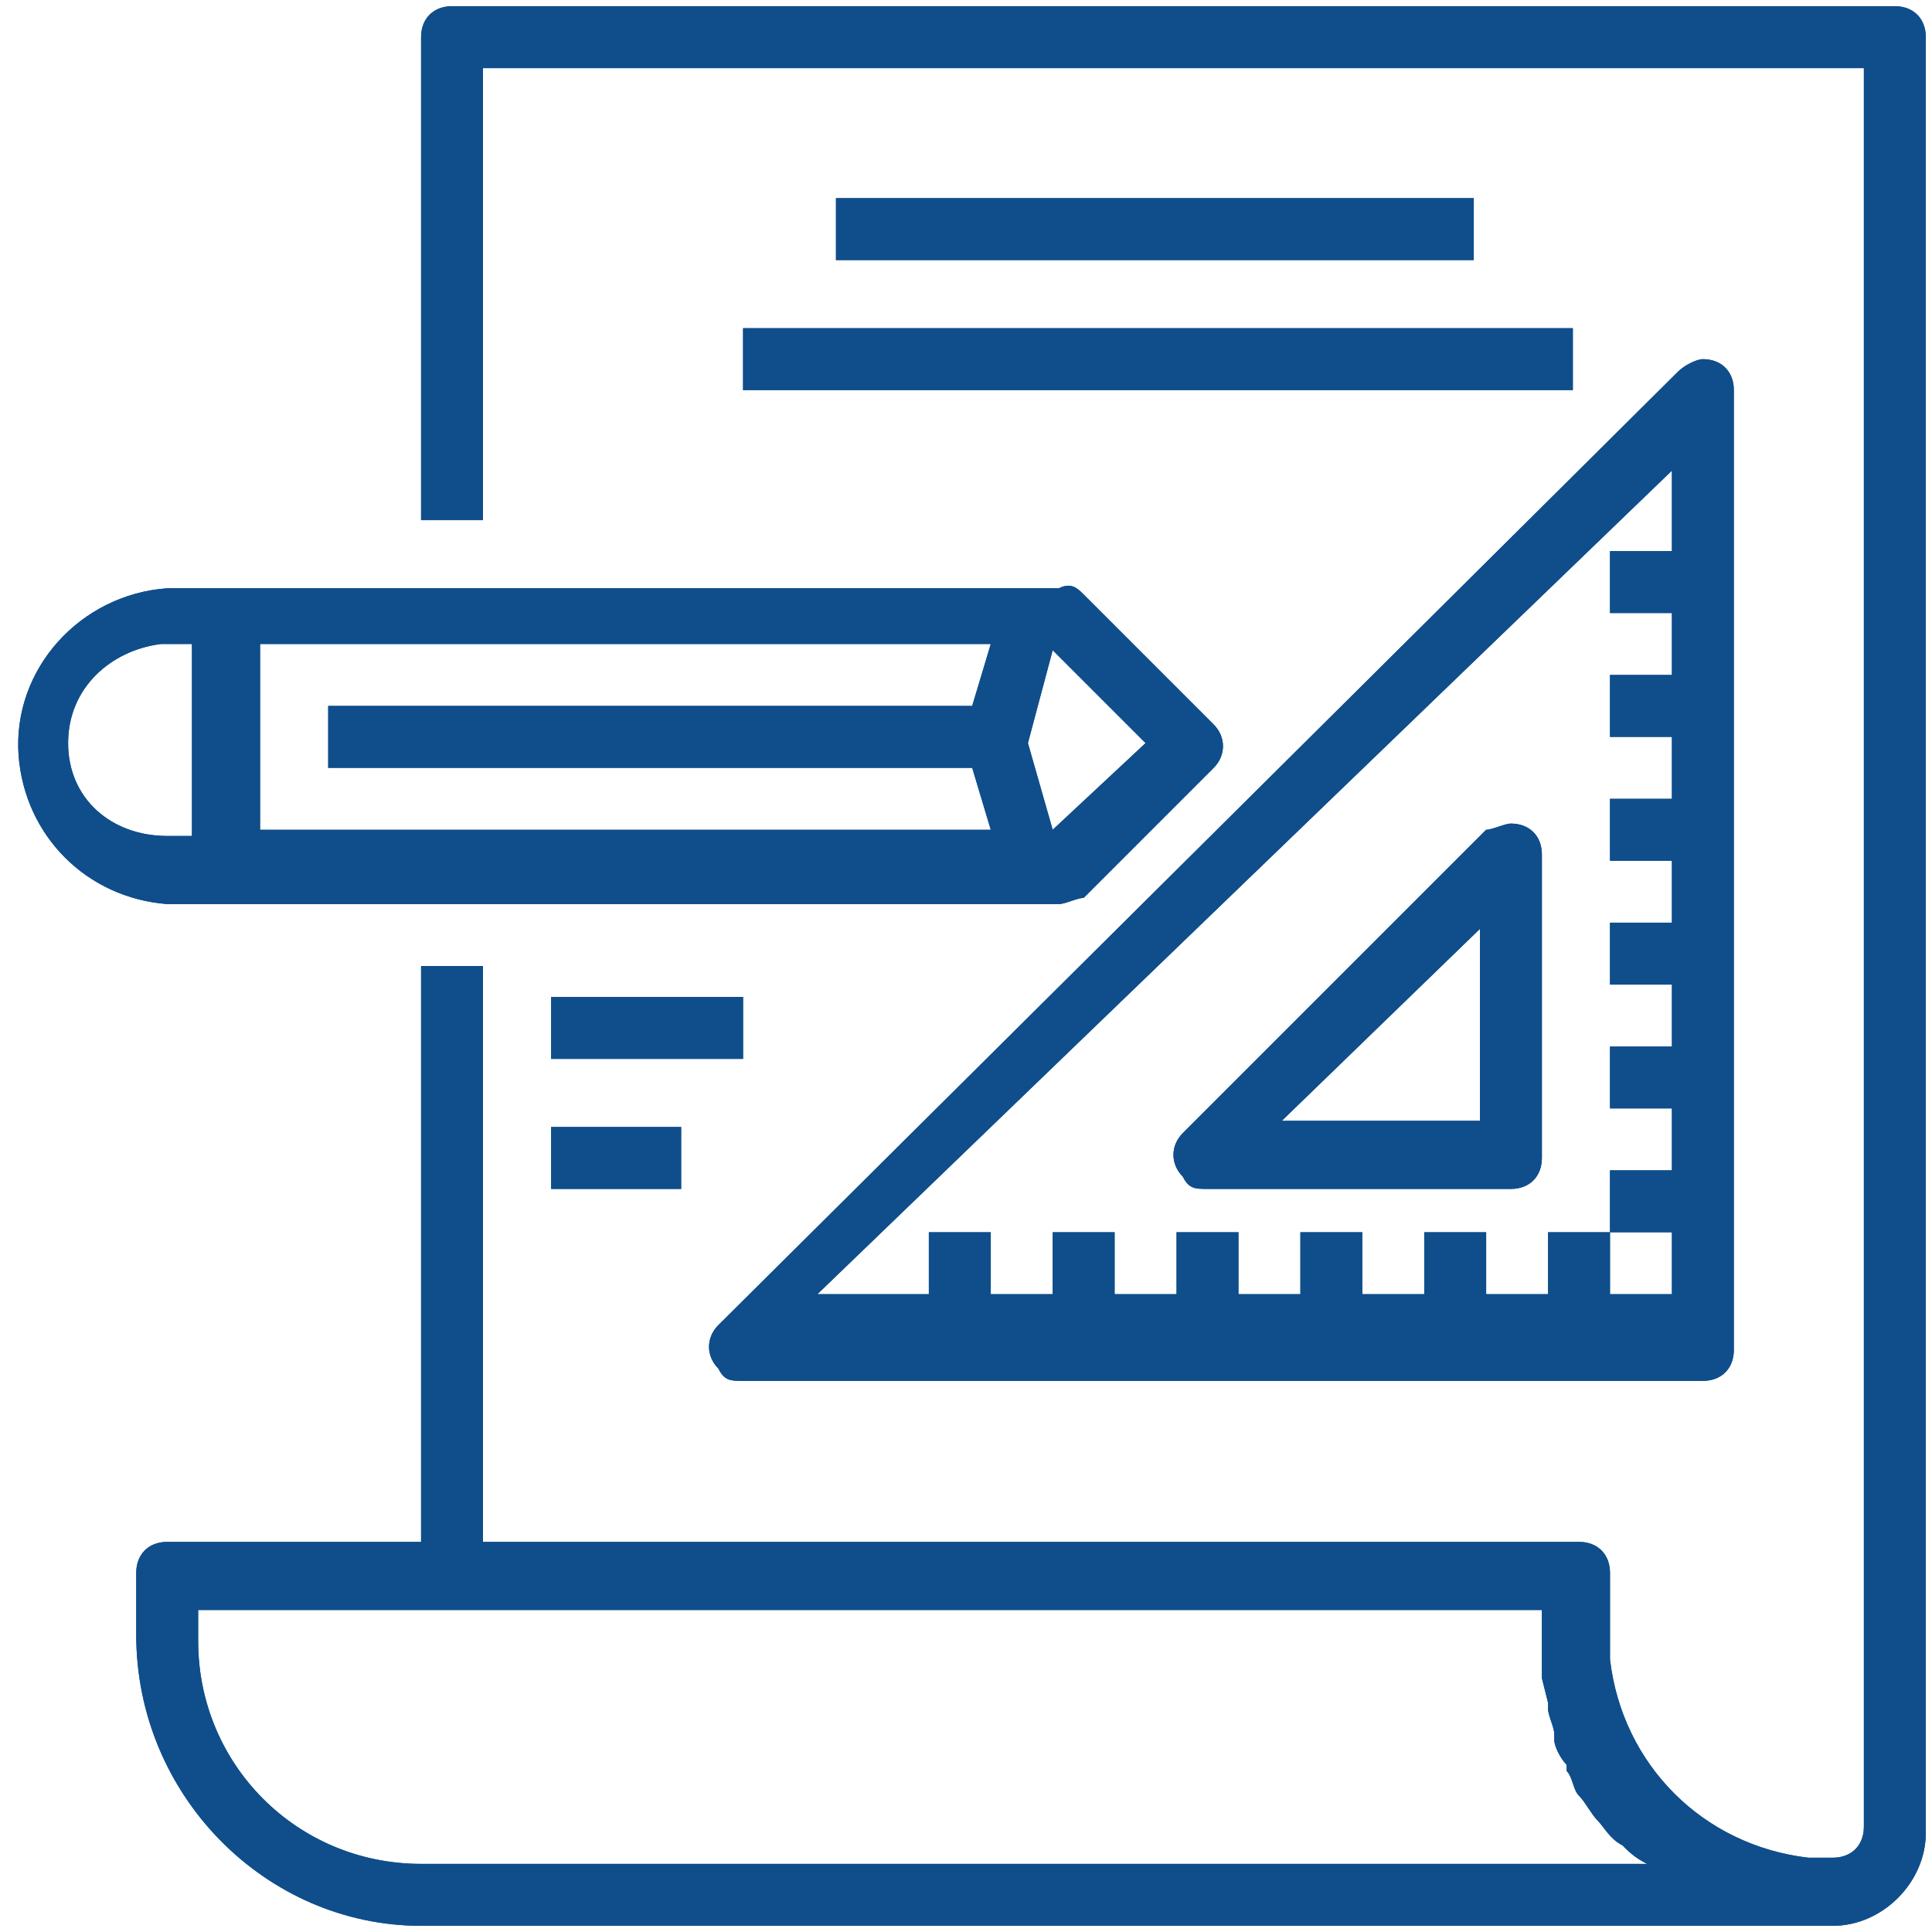 <?xml version="1.0" encoding="UTF-8"?>
<svg xmlns="http://www.w3.org/2000/svg" xmlns:vectornator="http://vectornator.io" xmlns:xlink="http://www.w3.org/1999/xlink" height="100%" stroke-miterlimit="10" style="fill-rule:nonzero;clip-rule:evenodd;stroke-linecap:round;stroke-linejoin:round;" viewBox="0 0 31.2 31.2" width="100%" xml:space="preserve">
	<defs>
	</defs>
	<g id="a12d54be-7ddb-4dac-ba15-56e64371d83a" vectornator:layername="a12d54be-7ddb-4dac-ba15-56e64371d83a">
		<g opacity="1" vectornator:layername="g">
			<path d="M30.6 0.1L7.3 0.1C7 0.1 6.8 0.3 6.8 0.6L6.8 0.6L6.8 8.4L7.8 8.4L7.8 1.1L30.1 1.1L30.1 29.5C30.1 29.8 29.9 30 29.6 30L29.2 30C27.5 29.8 26.2 28.5 26 26.8L26 26.8C26 26.7 26 26.5 26 26.4L26 25.4C26 25.1 25.8 24.9 25.5 24.9L25.5 24.9L7.8 24.9L7.8 15.6L6.8 15.6L6.8 24.9L2.7 24.9C2.4 24.9 2.2 25.1 2.2 25.4L2.2 25.4L2.2 26.4C2.2 29 4.3 31.1 6.8 31.1L6.8 31.1L29.6 31.1C30.4 31.1 31.1 30.4 31.1 29.6L31.1 0.6C31.1 0.3 30.9 0.1 30.6 0.1L30.6 0.1M6.8 30.1C4.8 30.1 3.2 28.5 3.2 26.5L3.2 26.5L3.2 26L24.9 26L24.9 26.5C24.9 26.7 24.9 26.8 24.9 27L24.9 27.1L25 27.5L25 27.6C25 27.7 25.1 27.9 25.1 28L25.1 28.1C25.1 28.2 25.2 28.4 25.3 28.5L25.3 28.6C25.4 28.7 25.4 28.9 25.5 29L25.5 29C25.6 29.1 25.7 29.3 25.8 29.4L25.8 29.4C25.9 29.5 26 29.7 26.2 29.8C26.3 29.9 26.4 30 26.6 30.1L6.8 30.1Z" fill="#0f4e8b" fill-rule="nonzero" opacity="1" stroke="none" vectornator:layername="path">
			</path>
			<path d="M30.6 0.1L7.3 0.1C7 0.1 6.8 0.3 6.8 0.6L6.8 0.6L6.8 8.4L7.8 8.4L7.8 1.1L30.1 1.1L30.1 29.5C30.1 29.8 29.9 30 29.6 30L29.2 30C27.5 29.8 26.2 28.5 26 26.8L26 26.8C26 26.7 26 26.5 26 26.4L26 25.4C26 25.1 25.8 24.9 25.5 24.9L25.5 24.9L7.8 24.9L7.8 15.6L6.8 15.6L6.8 24.9L2.7 24.9C2.4 24.9 2.2 25.1 2.2 25.4L2.2 25.4L2.2 26.4C2.2 29 4.3 31.1 6.8 31.1L6.8 31.1L29.6 31.1C30.4 31.1 31.1 30.4 31.1 29.6L31.1 0.6C31.1 0.3 30.9 0.1 30.6 0.1L30.6 0.1ZM6.8 30.1C4.8 30.1 3.2 28.5 3.2 26.5L3.2 26.5L3.2 26L24.9 26L24.9 26.5C24.9 26.7 24.9 26.8 24.9 27L24.9 27.1L25 27.5L25 27.6C25 27.7 25.1 27.9 25.1 28L25.1 28.1C25.1 28.2 25.2 28.4 25.3 28.5L25.3 28.6C25.4 28.7 25.4 28.9 25.5 29L25.5 29C25.6 29.1 25.7 29.3 25.8 29.4L25.8 29.4C25.9 29.5 26 29.7 26.2 29.8C26.3 29.9 26.4 30 26.6 30.1L6.8 30.1Z" fill="#0f4e8b" fill-rule="nonzero" opacity="1" stroke="none" vectornator:layername="path">
			</path>
			<path d="M17.1 14.6C17.2 14.6 17.4 14.5 17.5 14.5L19.6 12.4C19.8 12.2 19.8 11.9 19.6 11.7L17.5 9.6C17.4 9.5 17.3 9.4 17.1 9.5L2.7 9.5C1.3 9.6 0.2 10.8 0.3 12.2C0.4 13.5 1.4 14.5 2.7 14.6L17.1 14.6ZM17 10.5L18.5 12L17 13.4L16.6 12L17 10.5ZM4.2 10.4L16 10.4L15.7 11.4L5.3 11.4L5.3 12.4L15.7 12.4L16 13.4L4.2 13.4L4.2 10.4ZM1.1 12C1.1 11.1 1.8 10.5 2.6 10.4L3.1 10.4L3.1 13.5L2.7 13.5C1.8 13.5 1.1 12.9 1.1 12" fill="#0f4e8b" fill-rule="nonzero" opacity="1" stroke="none" vectornator:layername="path">
			</path>
			<path d="M17.1 14.6C17.2 14.6 17.4 14.5 17.5 14.5L19.6 12.4C19.8 12.2 19.8 11.9 19.6 11.7L17.5 9.6C17.4 9.5 17.3 9.4 17.1 9.5L2.7 9.5C1.3 9.6 0.2 10.8 0.3 12.2C0.4 13.5 1.4 14.5 2.7 14.6L17.1 14.6ZM17 10.5L18.5 12L17 13.4L16.6 12L17 10.5ZM4.2 10.4L16 10.4L15.7 11.4L5.3 11.4L5.3 12.4L15.7 12.4L16 13.4L4.2 13.4L4.2 10.4ZM1.1 12C1.1 11.1 1.8 10.5 2.6 10.4L3.1 10.4L3.1 13.5L2.7 13.5C1.8 13.5 1.1 12.9 1.1 12Z" fill="#0f4e8b" fill-rule="nonzero" opacity="1" stroke="none" vectornator:layername="path">
			</path>
			<path d="M12 22.3L27.5 22.3C27.8 22.3 28 22.1 28 21.8L28 6.3C28 6 27.8 5.8 27.5 5.8L27.5 5.8C27.4 5.8 27.2 5.9 27.1 6L11.6 21.4C11.4 21.6 11.4 21.9 11.6 22.1C11.7 22.3 11.8 22.3 12 22.3M27 7.6L27 8.9L26 8.9L26 9.9L27 9.9L27 10.9L26 10.9L26 11.9L27 11.9L27 12.9L26 12.9L26 13.9L27 13.9L27 14.9L26 14.9L26 15.9L27 15.9L27 16.9L26 16.9L26 17.9L27 17.9L27 18.9L26 18.9L26 19.9L27 19.9L27 20.9L26 20.9L26 19.9L25 19.9L25 20.9L24 20.9L24 19.9L23 19.9L23 20.9L22 20.9L22 19.9L21 19.9L21 20.9L20 20.9L20 19.9L19 19.9L19 20.9L18 20.9L18 19.9L17 19.9L17 20.9L16 20.9L16 19.9L15 19.9L15 20.9L13.2 20.9L27 7.6Z" fill="#0f4e8b" fill-rule="nonzero" opacity="1" stroke="none" vectornator:layername="path">
			</path>
			<path d="M12 22.3L27.5 22.3C27.8 22.3 28 22.1 28 21.8L28 6.3C28 6 27.8 5.8 27.5 5.8L27.5 5.8C27.4 5.8 27.2 5.9 27.1 6L11.6 21.4C11.4 21.6 11.4 21.9 11.6 22.1C11.7 22.3 11.8 22.3 12 22.3L12 22.3ZM27 7.6L27 8.9L26 8.9L26 9.9L27 9.9L27 10.9L26 10.9L26 11.9L27 11.9L27 12.9L26 12.9L26 13.9L27 13.9L27 14.9L26 14.9L26 15.9L27 15.9L27 16.9L26 16.9L26 17.9L27 17.9L27 18.9L26 18.9L26 19.9L27 19.9L27 20.9L26 20.9L26 19.9L25 19.9L25 20.9L24 20.9L24 19.9L23 19.9L23 20.9L22 20.9L22 19.9L21 19.9L21 20.9L20 20.9L20 19.9L19 19.9L19 20.9L18 20.9L18 19.9L17 19.9L17 20.9L16 20.9L16 19.9L15 19.9L15 20.9L13.2 20.9L27 7.6Z" fill="#0f4e8b" fill-rule="nonzero" opacity="1" stroke="none" vectornator:layername="path">
			</path>
			<path d="M19.5 19.2L24.4 19.2C24.7 19.2 24.9 19 24.9 18.7L24.9 18.7L24.9 13.8C24.9 13.5 24.7 13.3 24.4 13.3L24.4 13.3C24.3 13.3 24.1 13.4 24 13.4L19.1 18.3C18.9 18.5 18.9 18.8 19.1 19C19.2 19.2 19.3 19.2 19.5 19.2M23.9 15L23.9 18.1L20.7 18.1L23.9 15Z" fill="#0f4e8b" fill-rule="nonzero" opacity="1" stroke="none" vectornator:layername="path">
			</path>
			<path d="M19.5 19.2L24.4 19.2C24.7 19.2 24.9 19 24.9 18.7L24.9 18.7L24.9 13.8C24.9 13.5 24.7 13.3 24.4 13.3L24.4 13.3C24.3 13.3 24.1 13.4 24 13.4L19.1 18.3C18.9 18.5 18.9 18.8 19.1 19C19.2 19.2 19.3 19.2 19.5 19.2ZM23.9 15L23.9 18.1L20.7 18.1L23.9 15Z" fill="#0f4e8b" fill-rule="nonzero" opacity="1" stroke="none" vectornator:layername="path">
			</path>
			<path d="M13.5 3.2L23.8 3.2L23.8 3.2L23.8 4.2L23.8 4.2L13.5 4.2L13.5 4.2L13.5 3.2L13.5 3.2Z" fill="#0f4e8b" fill-rule="nonzero" opacity="1" stroke="none" vectornator:layername="rect">
			</path>
			<path d="M13.5 3.2L23.8 3.2L23.8 3.2L23.8 4.2L23.8 4.2L13.5 4.2L13.5 4.2L13.5 3.2L13.5 3.2Z" fill="#0f4e8b" fill-rule="nonzero" opacity="1" stroke="none" vectornator:layername="rect">
			</path>
			<path d="M12 5.3L25.4 5.3L25.4 5.3L25.4 6.3L25.4 6.3L12 6.3L12 6.3L12 5.3L12 5.3Z" fill="#0f4e8b" fill-rule="nonzero" opacity="1" stroke="none" vectornator:layername="rect">
			</path>
			<path d="M12 5.3L25.4 5.3L25.4 5.3L25.4 6.3L25.4 6.3L12 6.3L12 6.3L12 5.3L12 5.3Z" fill="#0f4e8b" fill-rule="nonzero" opacity="1" stroke="none" vectornator:layername="rect">
			</path>
			<path d="M8.9 16.1L12 16.1L12 16.1L12 17.1L12 17.1L8.9 17.1L8.9 17.1L8.9 16.1L8.9 16.1Z" fill="#0f4e8b" fill-rule="nonzero" opacity="1" stroke="none" vectornator:layername="rect">
			</path>
			<path d="M8.9 16.1L12 16.1L12 16.1L12 17.1L12 17.1L8.9 17.1L8.9 17.1L8.9 16.1L8.9 16.1Z" fill="#0f4e8b" fill-rule="nonzero" opacity="1" stroke="none" vectornator:layername="rect">
			</path>
			<path d="M8.9 18.2L11 18.2L11 18.2L11 19.2L11 19.2L8.9 19.2L8.9 19.2L8.9 18.2L8.9 18.2Z" fill="#0f4e8b" fill-rule="nonzero" opacity="1" stroke="none" vectornator:layername="rect">
			</path>
			<path d="M8.9 18.2L11 18.2L11 18.2L11 19.2L11 19.2L8.9 19.2L8.9 19.2L8.9 18.2L8.9 18.2Z" fill="#0f4e8b" fill-rule="nonzero" opacity="1" stroke="none" vectornator:layername="rect">
			</path>
		</g>
	</g>
</svg>
